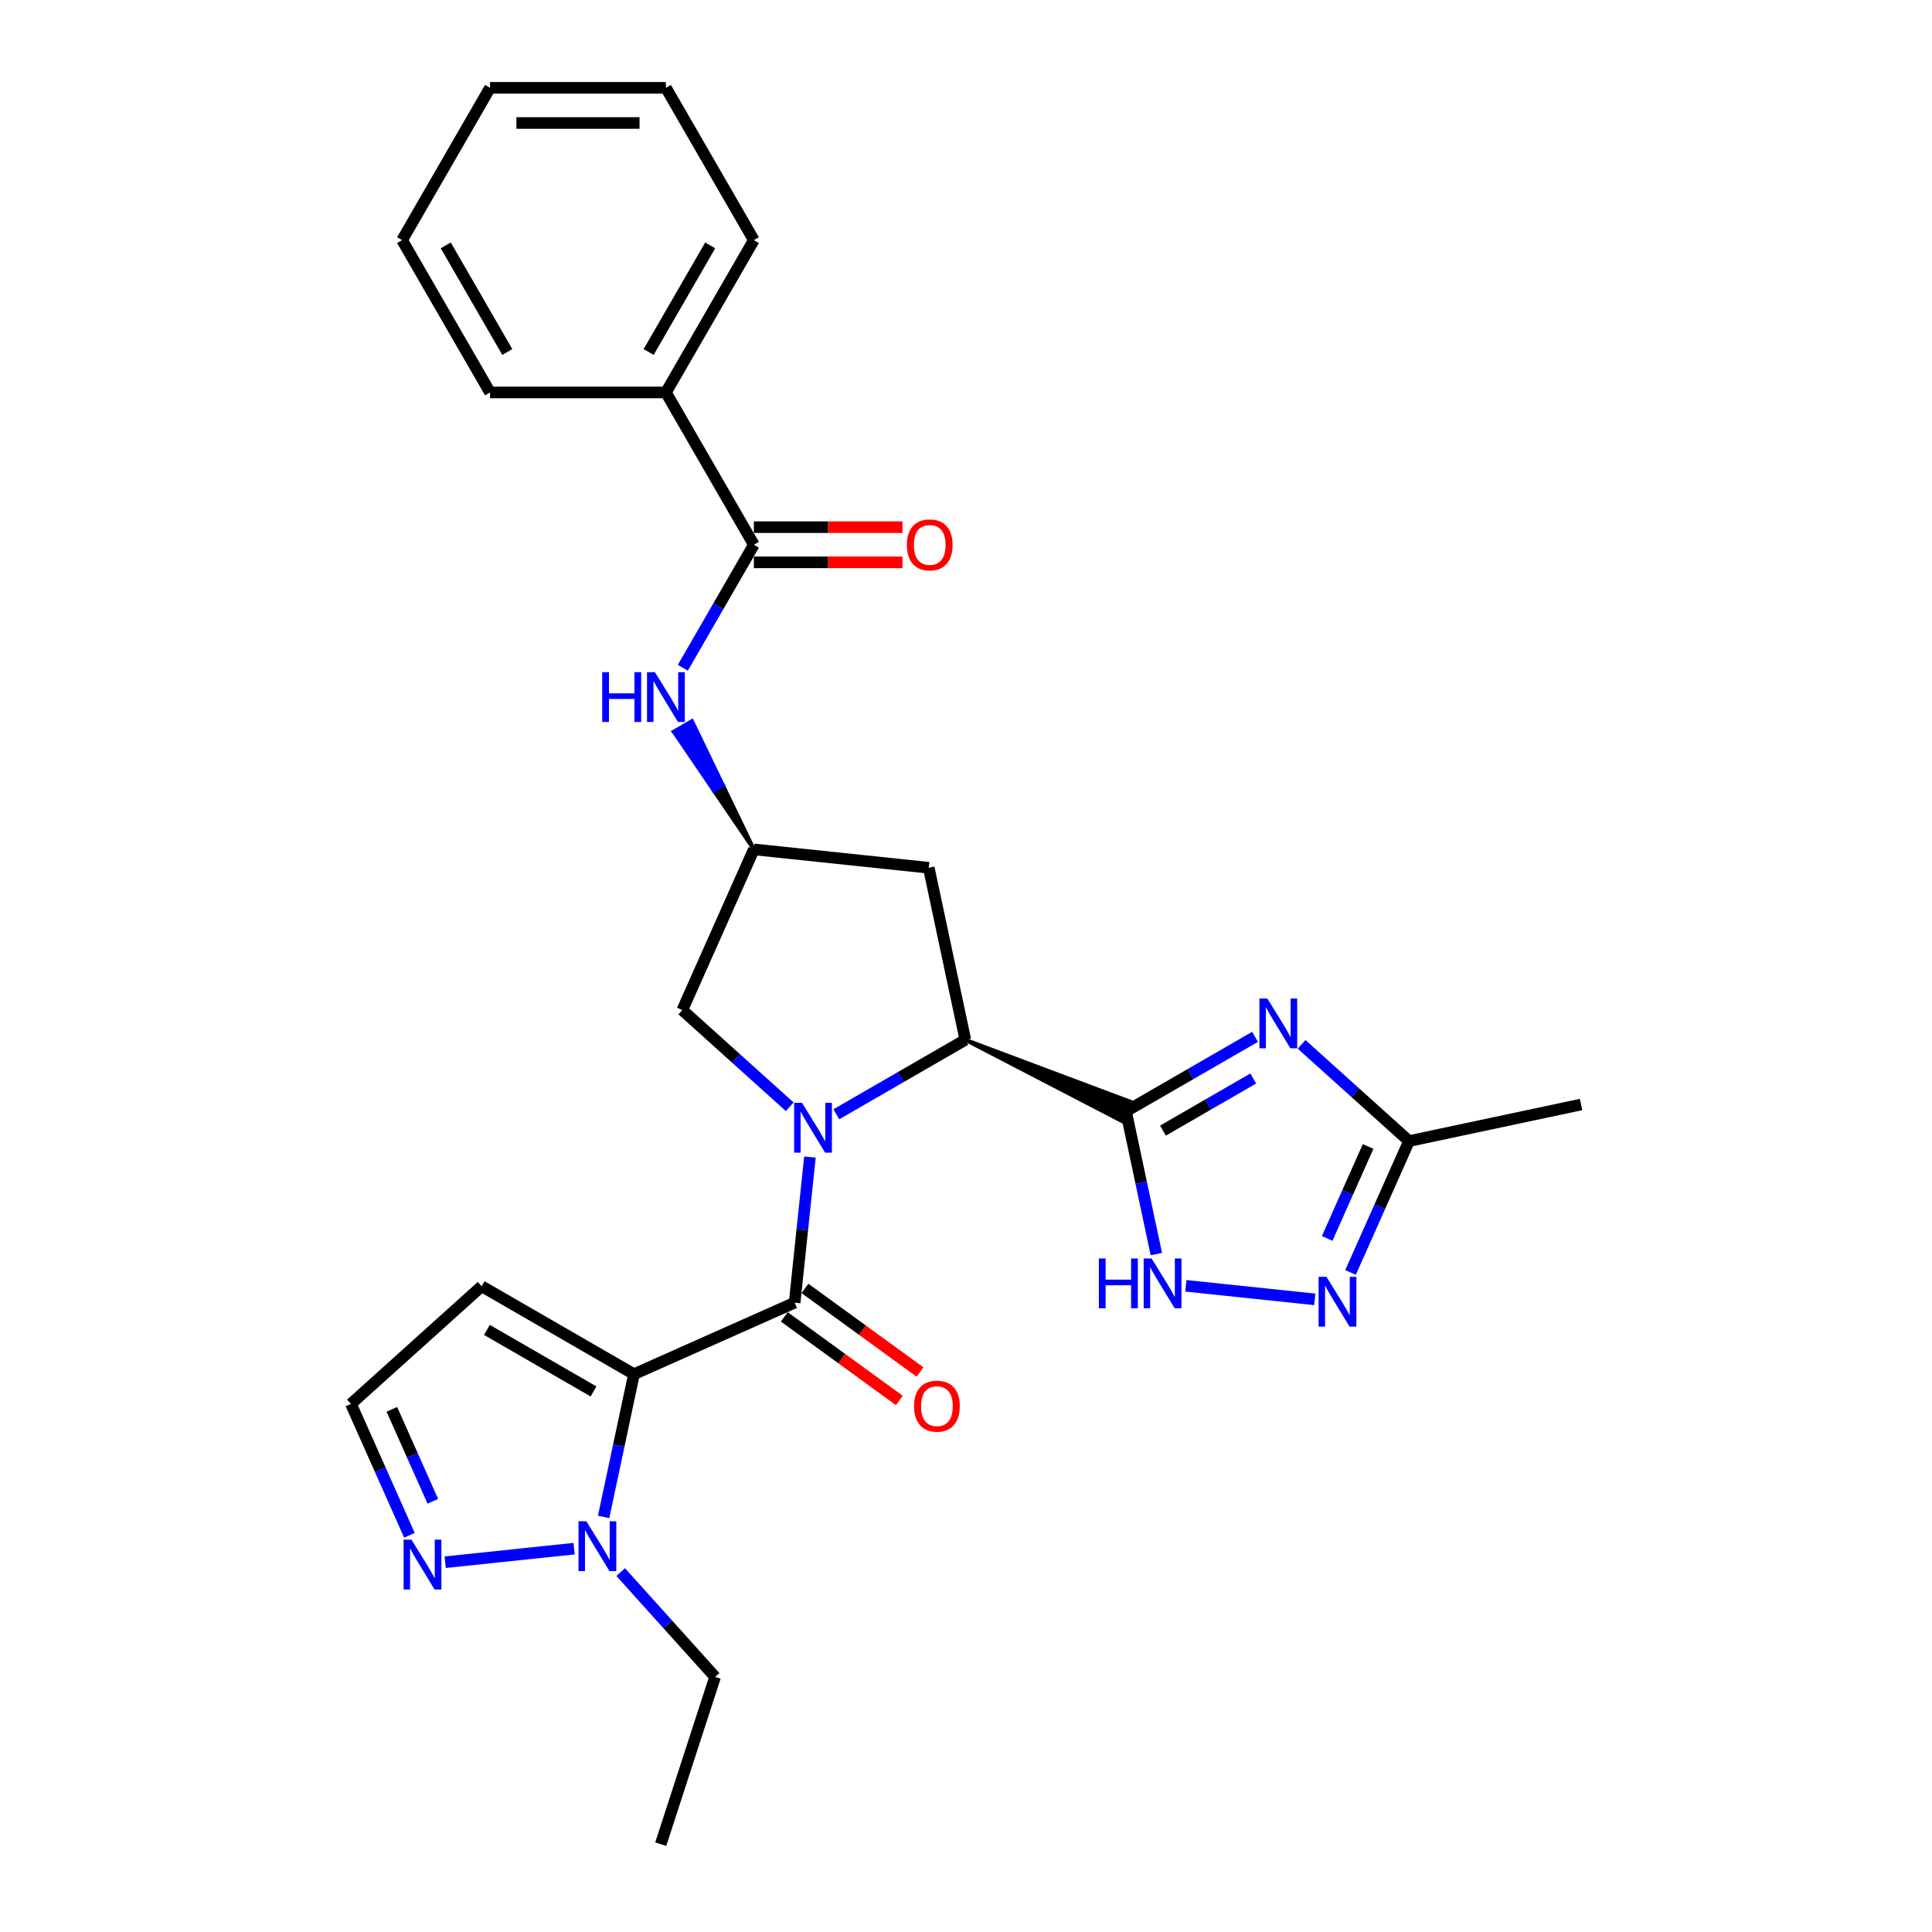 <?xml version='1.0' encoding='iso-8859-1'?>
<svg version='1.1' baseProfile='full'
              xmlns='http://www.w3.org/2000/svg'
                      xmlns:rdkit='http://www.rdkit.org/xml'
                      xmlns:xlink='http://www.w3.org/1999/xlink'
                  xml:space='preserve'
width='1000px' height='1000px' viewBox='0 0 1000 1000'>
<!-- END OF HEADER -->
<rect style='opacity:1.0;fill:#FFFFFF;stroke:none' width='1000' height='1000' x='0' y='0'> </rect>
<path class='bond-1' d='M 419.224,598.88 L 415.263,636.564' style='fill:none;fill-rule:evenodd;stroke:#0000FF;stroke-width:6px;stroke-linecap:butt;stroke-linejoin:miter;stroke-opacity:1' />
<path class='bond-1' d='M 415.263,636.564 L 411.302,674.248' style='fill:none;fill-rule:evenodd;stroke:#000000;stroke-width:6px;stroke-linecap:butt;stroke-linejoin:miter;stroke-opacity:1' />
<path class='bond-4' d='M 432.87,576.755 L 466.262,557.476' style='fill:none;fill-rule:evenodd;stroke:#0000FF;stroke-width:6px;stroke-linecap:butt;stroke-linejoin:miter;stroke-opacity:1' />
<path class='bond-4' d='M 466.262,557.476 L 499.654,538.197' style='fill:none;fill-rule:evenodd;stroke:#000000;stroke-width:6px;stroke-linecap:butt;stroke-linejoin:miter;stroke-opacity:1' />
<path class='bond-13' d='M 408.765,572.861 L 380.966,547.831' style='fill:none;fill-rule:evenodd;stroke:#0000FF;stroke-width:6px;stroke-linecap:butt;stroke-linejoin:miter;stroke-opacity:1' />
<path class='bond-13' d='M 380.966,547.831 L 353.167,522.801' style='fill:none;fill-rule:evenodd;stroke:#000000;stroke-width:6px;stroke-linecap:butt;stroke-linejoin:miter;stroke-opacity:1' />
<path class='bond-0' d='M 328.14,711.274 L 411.302,674.248' style='fill:none;fill-rule:evenodd;stroke:#000000;stroke-width:6px;stroke-linecap:butt;stroke-linejoin:miter;stroke-opacity:1' />
<path class='bond-6' d='M 328.14,711.274 L 320.288,748.213' style='fill:none;fill-rule:evenodd;stroke:#000000;stroke-width:6px;stroke-linecap:butt;stroke-linejoin:miter;stroke-opacity:1' />
<path class='bond-6' d='M 320.288,748.213 L 312.436,785.151' style='fill:none;fill-rule:evenodd;stroke:#0000FF;stroke-width:6px;stroke-linecap:butt;stroke-linejoin:miter;stroke-opacity:1' />
<path class='bond-11' d='M 328.14,711.274 L 249.303,665.758' style='fill:none;fill-rule:evenodd;stroke:#000000;stroke-width:6px;stroke-linecap:butt;stroke-linejoin:miter;stroke-opacity:1' />
<path class='bond-11' d='M 307.211,720.214 L 252.025,688.352' style='fill:none;fill-rule:evenodd;stroke:#000000;stroke-width:6px;stroke-linecap:butt;stroke-linejoin:miter;stroke-opacity:1' />
<path class='bond-16' d='M 405.951,681.612 L 435.72,703.24' style='fill:none;fill-rule:evenodd;stroke:#000000;stroke-width:6px;stroke-linecap:butt;stroke-linejoin:miter;stroke-opacity:1' />
<path class='bond-16' d='M 435.72,703.24 L 465.488,724.869' style='fill:none;fill-rule:evenodd;stroke:#FF0000;stroke-width:6px;stroke-linecap:butt;stroke-linejoin:miter;stroke-opacity:1' />
<path class='bond-16' d='M 416.653,666.883 L 446.421,688.511' style='fill:none;fill-rule:evenodd;stroke:#000000;stroke-width:6px;stroke-linecap:butt;stroke-linejoin:miter;stroke-opacity:1' />
<path class='bond-16' d='M 446.421,688.511 L 476.19,710.139' style='fill:none;fill-rule:evenodd;stroke:#FF0000;stroke-width:6px;stroke-linecap:butt;stroke-linejoin:miter;stroke-opacity:1' />
<path class='bond-2' d='M 499.654,538.197 L 580.595,580.213 L 585.039,570.234 Z' style='fill:#000000;fill-rule:evenodd;fill-opacity:1;stroke:#000000;stroke-width:2px;stroke-linecap:butt;stroke-linejoin:miter;stroke-opacity:1;' />
<path class='bond-3' d='M 582.817,575.224 L 616.209,555.945' style='fill:none;fill-rule:evenodd;stroke:#000000;stroke-width:6px;stroke-linecap:butt;stroke-linejoin:miter;stroke-opacity:1' />
<path class='bond-3' d='M 616.209,555.945 L 649.601,536.666' style='fill:none;fill-rule:evenodd;stroke:#0000FF;stroke-width:6px;stroke-linecap:butt;stroke-linejoin:miter;stroke-opacity:1' />
<path class='bond-3' d='M 601.938,585.207 L 625.312,571.712' style='fill:none;fill-rule:evenodd;stroke:#000000;stroke-width:6px;stroke-linecap:butt;stroke-linejoin:miter;stroke-opacity:1' />
<path class='bond-3' d='M 625.312,571.712 L 648.687,558.217' style='fill:none;fill-rule:evenodd;stroke:#0000FF;stroke-width:6px;stroke-linecap:butt;stroke-linejoin:miter;stroke-opacity:1' />
<path class='bond-5' d='M 582.817,575.224 L 590.669,612.162' style='fill:none;fill-rule:evenodd;stroke:#000000;stroke-width:6px;stroke-linecap:butt;stroke-linejoin:miter;stroke-opacity:1' />
<path class='bond-5' d='M 590.669,612.162 L 598.52,649.101' style='fill:none;fill-rule:evenodd;stroke:#0000FF;stroke-width:6px;stroke-linecap:butt;stroke-linejoin:miter;stroke-opacity:1' />
<path class='bond-8' d='M 673.706,540.559 L 701.505,565.59' style='fill:none;fill-rule:evenodd;stroke:#0000FF;stroke-width:6px;stroke-linecap:butt;stroke-linejoin:miter;stroke-opacity:1' />
<path class='bond-8' d='M 701.505,565.59 L 729.304,590.62' style='fill:none;fill-rule:evenodd;stroke:#000000;stroke-width:6px;stroke-linecap:butt;stroke-linejoin:miter;stroke-opacity:1' />
<path class='bond-14' d='M 499.654,538.197 L 480.728,449.154' style='fill:none;fill-rule:evenodd;stroke:#000000;stroke-width:6px;stroke-linecap:butt;stroke-linejoin:miter;stroke-opacity:1' />
<path class='bond-7' d='M 613.796,665.534 L 680.528,672.548' style='fill:none;fill-rule:evenodd;stroke:#0000FF;stroke-width:6px;stroke-linecap:butt;stroke-linejoin:miter;stroke-opacity:1' />
<path class='bond-10' d='M 297.16,801.584 L 230.428,808.598' style='fill:none;fill-rule:evenodd;stroke:#0000FF;stroke-width:6px;stroke-linecap:butt;stroke-linejoin:miter;stroke-opacity:1' />
<path class='bond-20' d='M 321.265,813.703 L 345.696,840.836' style='fill:none;fill-rule:evenodd;stroke:#0000FF;stroke-width:6px;stroke-linecap:butt;stroke-linejoin:miter;stroke-opacity:1' />
<path class='bond-20' d='M 345.696,840.836 L 370.126,867.968' style='fill:none;fill-rule:evenodd;stroke:#000000;stroke-width:6px;stroke-linecap:butt;stroke-linejoin:miter;stroke-opacity:1' />
<path class='bond-29' d='M 699.03,658.617 L 714.167,624.618' style='fill:none;fill-rule:evenodd;stroke:#0000FF;stroke-width:6px;stroke-linecap:butt;stroke-linejoin:miter;stroke-opacity:1' />
<path class='bond-29' d='M 714.167,624.618 L 729.304,590.62' style='fill:none;fill-rule:evenodd;stroke:#000000;stroke-width:6px;stroke-linecap:butt;stroke-linejoin:miter;stroke-opacity:1' />
<path class='bond-29' d='M 686.939,641.012 L 697.535,617.213' style='fill:none;fill-rule:evenodd;stroke:#0000FF;stroke-width:6px;stroke-linecap:butt;stroke-linejoin:miter;stroke-opacity:1' />
<path class='bond-29' d='M 697.535,617.213 L 708.131,593.414' style='fill:none;fill-rule:evenodd;stroke:#000000;stroke-width:6px;stroke-linecap:butt;stroke-linejoin:miter;stroke-opacity:1' />
<path class='bond-21' d='M 729.304,590.62 L 818.348,571.693' style='fill:none;fill-rule:evenodd;stroke:#000000;stroke-width:6px;stroke-linecap:butt;stroke-linejoin:miter;stroke-opacity:1' />
<path class='bond-9' d='M 390.193,281.965 L 371.813,313.8' style='fill:none;fill-rule:evenodd;stroke:#000000;stroke-width:6px;stroke-linecap:butt;stroke-linejoin:miter;stroke-opacity:1' />
<path class='bond-9' d='M 371.813,313.8 L 353.433,345.635' style='fill:none;fill-rule:evenodd;stroke:#0000FF;stroke-width:6px;stroke-linecap:butt;stroke-linejoin:miter;stroke-opacity:1' />
<path class='bond-18' d='M 390.193,291.068 L 428.655,291.068' style='fill:none;fill-rule:evenodd;stroke:#000000;stroke-width:6px;stroke-linecap:butt;stroke-linejoin:miter;stroke-opacity:1' />
<path class='bond-18' d='M 428.655,291.068 L 467.116,291.068' style='fill:none;fill-rule:evenodd;stroke:#FF0000;stroke-width:6px;stroke-linecap:butt;stroke-linejoin:miter;stroke-opacity:1' />
<path class='bond-18' d='M 390.193,272.861 L 428.655,272.861' style='fill:none;fill-rule:evenodd;stroke:#000000;stroke-width:6px;stroke-linecap:butt;stroke-linejoin:miter;stroke-opacity:1' />
<path class='bond-18' d='M 428.655,272.861 L 467.116,272.861' style='fill:none;fill-rule:evenodd;stroke:#FF0000;stroke-width:6px;stroke-linecap:butt;stroke-linejoin:miter;stroke-opacity:1' />
<path class='bond-19' d='M 390.193,281.965 L 344.677,203.128' style='fill:none;fill-rule:evenodd;stroke:#000000;stroke-width:6px;stroke-linecap:butt;stroke-linejoin:miter;stroke-opacity:1' />
<path class='bond-30' d='M 211.926,794.667 L 196.789,760.669' style='fill:none;fill-rule:evenodd;stroke:#0000FF;stroke-width:6px;stroke-linecap:butt;stroke-linejoin:miter;stroke-opacity:1' />
<path class='bond-30' d='M 196.789,760.669 L 181.652,726.67' style='fill:none;fill-rule:evenodd;stroke:#000000;stroke-width:6px;stroke-linecap:butt;stroke-linejoin:miter;stroke-opacity:1' />
<path class='bond-30' d='M 224.018,777.062 L 213.422,753.263' style='fill:none;fill-rule:evenodd;stroke:#0000FF;stroke-width:6px;stroke-linecap:butt;stroke-linejoin:miter;stroke-opacity:1' />
<path class='bond-30' d='M 213.422,753.263 L 202.826,729.465' style='fill:none;fill-rule:evenodd;stroke:#000000;stroke-width:6px;stroke-linecap:butt;stroke-linejoin:miter;stroke-opacity:1' />
<path class='bond-17' d='M 249.303,665.758 L 181.652,726.67' style='fill:none;fill-rule:evenodd;stroke:#000000;stroke-width:6px;stroke-linecap:butt;stroke-linejoin:miter;stroke-opacity:1' />
<path class='bond-12' d='M 390.193,439.638 L 374.178,406.437 L 369.448,409.168 Z' style='fill:#000000;fill-rule:evenodd;fill-opacity:1;stroke:#000000;stroke-width:2px;stroke-linecap:butt;stroke-linejoin:miter;stroke-opacity:1;' />
<path class='bond-12' d='M 374.178,406.437 L 348.703,378.698 L 358.163,373.236 Z' style='fill:#0000FF;fill-rule:evenodd;fill-opacity:1;stroke:#0000FF;stroke-width:2px;stroke-linecap:butt;stroke-linejoin:miter;stroke-opacity:1;' />
<path class='bond-12' d='M 374.178,406.437 L 369.448,409.168 L 348.703,378.698 Z' style='fill:#0000FF;fill-rule:evenodd;fill-opacity:1;stroke:#0000FF;stroke-width:2px;stroke-linecap:butt;stroke-linejoin:miter;stroke-opacity:1;' />
<path class='bond-15' d='M 353.167,522.801 L 390.193,439.638' style='fill:none;fill-rule:evenodd;stroke:#000000;stroke-width:6px;stroke-linecap:butt;stroke-linejoin:miter;stroke-opacity:1' />
<path class='bond-28' d='M 480.728,449.154 L 390.193,439.638' style='fill:none;fill-rule:evenodd;stroke:#000000;stroke-width:6px;stroke-linecap:butt;stroke-linejoin:miter;stroke-opacity:1' />
<path class='bond-22' d='M 344.677,203.128 L 390.193,124.291' style='fill:none;fill-rule:evenodd;stroke:#000000;stroke-width:6px;stroke-linecap:butt;stroke-linejoin:miter;stroke-opacity:1' />
<path class='bond-22' d='M 335.737,182.199 L 367.599,127.013' style='fill:none;fill-rule:evenodd;stroke:#000000;stroke-width:6px;stroke-linecap:butt;stroke-linejoin:miter;stroke-opacity:1' />
<path class='bond-23' d='M 344.677,203.128 L 253.644,203.128' style='fill:none;fill-rule:evenodd;stroke:#000000;stroke-width:6px;stroke-linecap:butt;stroke-linejoin:miter;stroke-opacity:1' />
<path class='bond-24' d='M 370.126,867.968 L 341.995,954.545' style='fill:none;fill-rule:evenodd;stroke:#000000;stroke-width:6px;stroke-linecap:butt;stroke-linejoin:miter;stroke-opacity:1' />
<path class='bond-25' d='M 390.193,124.291 L 344.677,45.455' style='fill:none;fill-rule:evenodd;stroke:#000000;stroke-width:6px;stroke-linecap:butt;stroke-linejoin:miter;stroke-opacity:1' />
<path class='bond-26' d='M 253.644,203.128 L 208.128,124.291' style='fill:none;fill-rule:evenodd;stroke:#000000;stroke-width:6px;stroke-linecap:butt;stroke-linejoin:miter;stroke-opacity:1' />
<path class='bond-26' d='M 262.584,182.199 L 230.723,127.013' style='fill:none;fill-rule:evenodd;stroke:#000000;stroke-width:6px;stroke-linecap:butt;stroke-linejoin:miter;stroke-opacity:1' />
<path class='bond-31' d='M 344.677,45.455 L 253.644,45.455' style='fill:none;fill-rule:evenodd;stroke:#000000;stroke-width:6px;stroke-linecap:butt;stroke-linejoin:miter;stroke-opacity:1' />
<path class='bond-31' d='M 331.022,63.661 L 267.299,63.661' style='fill:none;fill-rule:evenodd;stroke:#000000;stroke-width:6px;stroke-linecap:butt;stroke-linejoin:miter;stroke-opacity:1' />
<path class='bond-27' d='M 208.128,124.291 L 253.644,45.455' style='fill:none;fill-rule:evenodd;stroke:#000000;stroke-width:6px;stroke-linecap:butt;stroke-linejoin:miter;stroke-opacity:1' />
<path  class='atom-0' d='M 415.119 570.823
L 423.567 584.478
Q 424.404 585.826, 425.752 588.265
Q 427.099 590.705, 427.172 590.851
L 427.172 570.823
L 430.595 570.823
L 430.595 596.604
L 427.062 596.604
L 417.996 581.674
Q 416.94 579.927, 415.811 577.924
Q 414.718 575.921, 414.391 575.302
L 414.391 596.604
L 411.041 596.604
L 411.041 570.823
L 415.119 570.823
' fill='#0000FF'/>
<path  class='atom-4' d='M 655.955 516.817
L 664.403 530.472
Q 665.24 531.819, 666.588 534.259
Q 667.935 536.698, 668.008 536.844
L 668.008 516.817
L 671.431 516.817
L 671.431 542.597
L 667.899 542.597
L 658.832 527.668
Q 657.776 525.92, 656.647 523.917
Q 655.554 521.915, 655.227 521.296
L 655.227 542.597
L 651.877 542.597
L 651.877 516.817
L 655.955 516.817
' fill='#0000FF'/>
<path  class='atom-6' d='M 568.772 651.377
L 572.267 651.377
L 572.267 662.337
L 585.449 662.337
L 585.449 651.377
L 588.945 651.377
L 588.945 677.157
L 585.449 677.157
L 585.449 665.25
L 572.267 665.25
L 572.267 677.157
L 568.772 677.157
L 568.772 651.377
' fill='#0000FF'/>
<path  class='atom-6' d='M 596.045 651.377
L 604.493 665.032
Q 605.33 666.379, 606.678 668.819
Q 608.025 671.258, 608.098 671.404
L 608.098 651.377
L 611.521 651.377
L 611.521 677.157
L 607.989 677.157
L 598.922 662.228
Q 597.866 660.48, 596.737 658.477
Q 595.645 656.475, 595.317 655.856
L 595.317 677.157
L 591.967 677.157
L 591.967 651.377
L 596.045 651.377
' fill='#0000FF'/>
<path  class='atom-7' d='M 303.514 787.427
L 311.962 801.082
Q 312.799 802.43, 314.147 804.869
Q 315.494 807.309, 315.567 807.455
L 315.567 787.427
L 318.99 787.427
L 318.99 813.208
L 315.458 813.208
L 306.391 798.278
Q 305.335 796.531, 304.206 794.528
Q 303.114 792.525, 302.786 791.906
L 302.786 813.208
L 299.436 813.208
L 299.436 787.427
L 303.514 787.427
' fill='#0000FF'/>
<path  class='atom-8' d='M 686.579 660.892
L 695.027 674.547
Q 695.865 675.895, 697.212 678.334
Q 698.559 680.774, 698.632 680.92
L 698.632 660.892
L 702.055 660.892
L 702.055 686.673
L 698.523 686.673
L 689.456 671.743
Q 688.4 669.996, 687.271 667.993
Q 686.179 665.99, 685.851 665.371
L 685.851 686.673
L 682.501 686.673
L 682.501 660.892
L 686.579 660.892
' fill='#0000FF'/>
<path  class='atom-11' d='M 212.98 796.943
L 221.428 810.598
Q 222.265 811.945, 223.613 814.385
Q 224.96 816.824, 225.033 816.97
L 225.033 796.943
L 228.456 796.943
L 228.456 822.723
L 224.923 822.723
L 215.857 807.794
Q 214.801 806.046, 213.672 804.043
Q 212.579 802.041, 212.252 801.422
L 212.252 822.723
L 208.902 822.723
L 208.902 796.943
L 212.98 796.943
' fill='#0000FF'/>
<path  class='atom-13' d='M 311.705 347.911
L 315.201 347.911
L 315.201 358.872
L 328.382 358.872
L 328.382 347.911
L 331.878 347.911
L 331.878 373.692
L 328.382 373.692
L 328.382 361.785
L 315.201 361.785
L 315.201 373.692
L 311.705 373.692
L 311.705 347.911
' fill='#0000FF'/>
<path  class='atom-13' d='M 338.978 347.911
L 347.426 361.566
Q 348.264 362.913, 349.611 365.353
Q 350.958 367.793, 351.031 367.938
L 351.031 347.911
L 354.454 347.911
L 354.454 373.692
L 350.922 373.692
L 341.855 358.762
Q 340.799 357.014, 339.67 355.012
Q 338.578 353.009, 338.25 352.39
L 338.25 373.692
L 334.9 373.692
L 334.9 347.911
L 338.978 347.911
' fill='#0000FF'/>
<path  class='atom-17' d='M 473.115 727.828
Q 473.115 721.638, 476.174 718.179
Q 479.232 714.72, 484.949 714.72
Q 490.666 714.72, 493.725 718.179
Q 496.783 721.638, 496.783 727.828
Q 496.783 734.091, 493.688 737.66
Q 490.593 741.192, 484.949 741.192
Q 479.269 741.192, 476.174 737.66
Q 473.115 734.128, 473.115 727.828
M 484.949 738.279
Q 488.882 738.279, 490.994 735.657
Q 493.142 732.999, 493.142 727.828
Q 493.142 722.767, 490.994 720.218
Q 488.882 717.633, 484.949 717.633
Q 481.017 717.633, 478.868 720.181
Q 476.756 722.73, 476.756 727.828
Q 476.756 733.035, 478.868 735.657
Q 481.017 738.279, 484.949 738.279
' fill='#FF0000'/>
<path  class='atom-19' d='M 469.392 282.038
Q 469.392 275.847, 472.451 272.388
Q 475.509 268.929, 481.226 268.929
Q 486.943 268.929, 490.002 272.388
Q 493.061 275.847, 493.061 282.038
Q 493.061 288.301, 489.965 291.869
Q 486.87 295.401, 481.226 295.401
Q 475.546 295.401, 472.451 291.869
Q 469.392 288.337, 469.392 282.038
M 481.226 292.488
Q 485.159 292.488, 487.271 289.866
Q 489.419 287.208, 489.419 282.038
Q 489.419 276.976, 487.271 274.427
Q 485.159 271.842, 481.226 271.842
Q 477.294 271.842, 475.145 274.391
Q 473.033 276.94, 473.033 282.038
Q 473.033 287.245, 475.145 289.866
Q 477.294 292.488, 481.226 292.488
' fill='#FF0000'/>
</svg>
